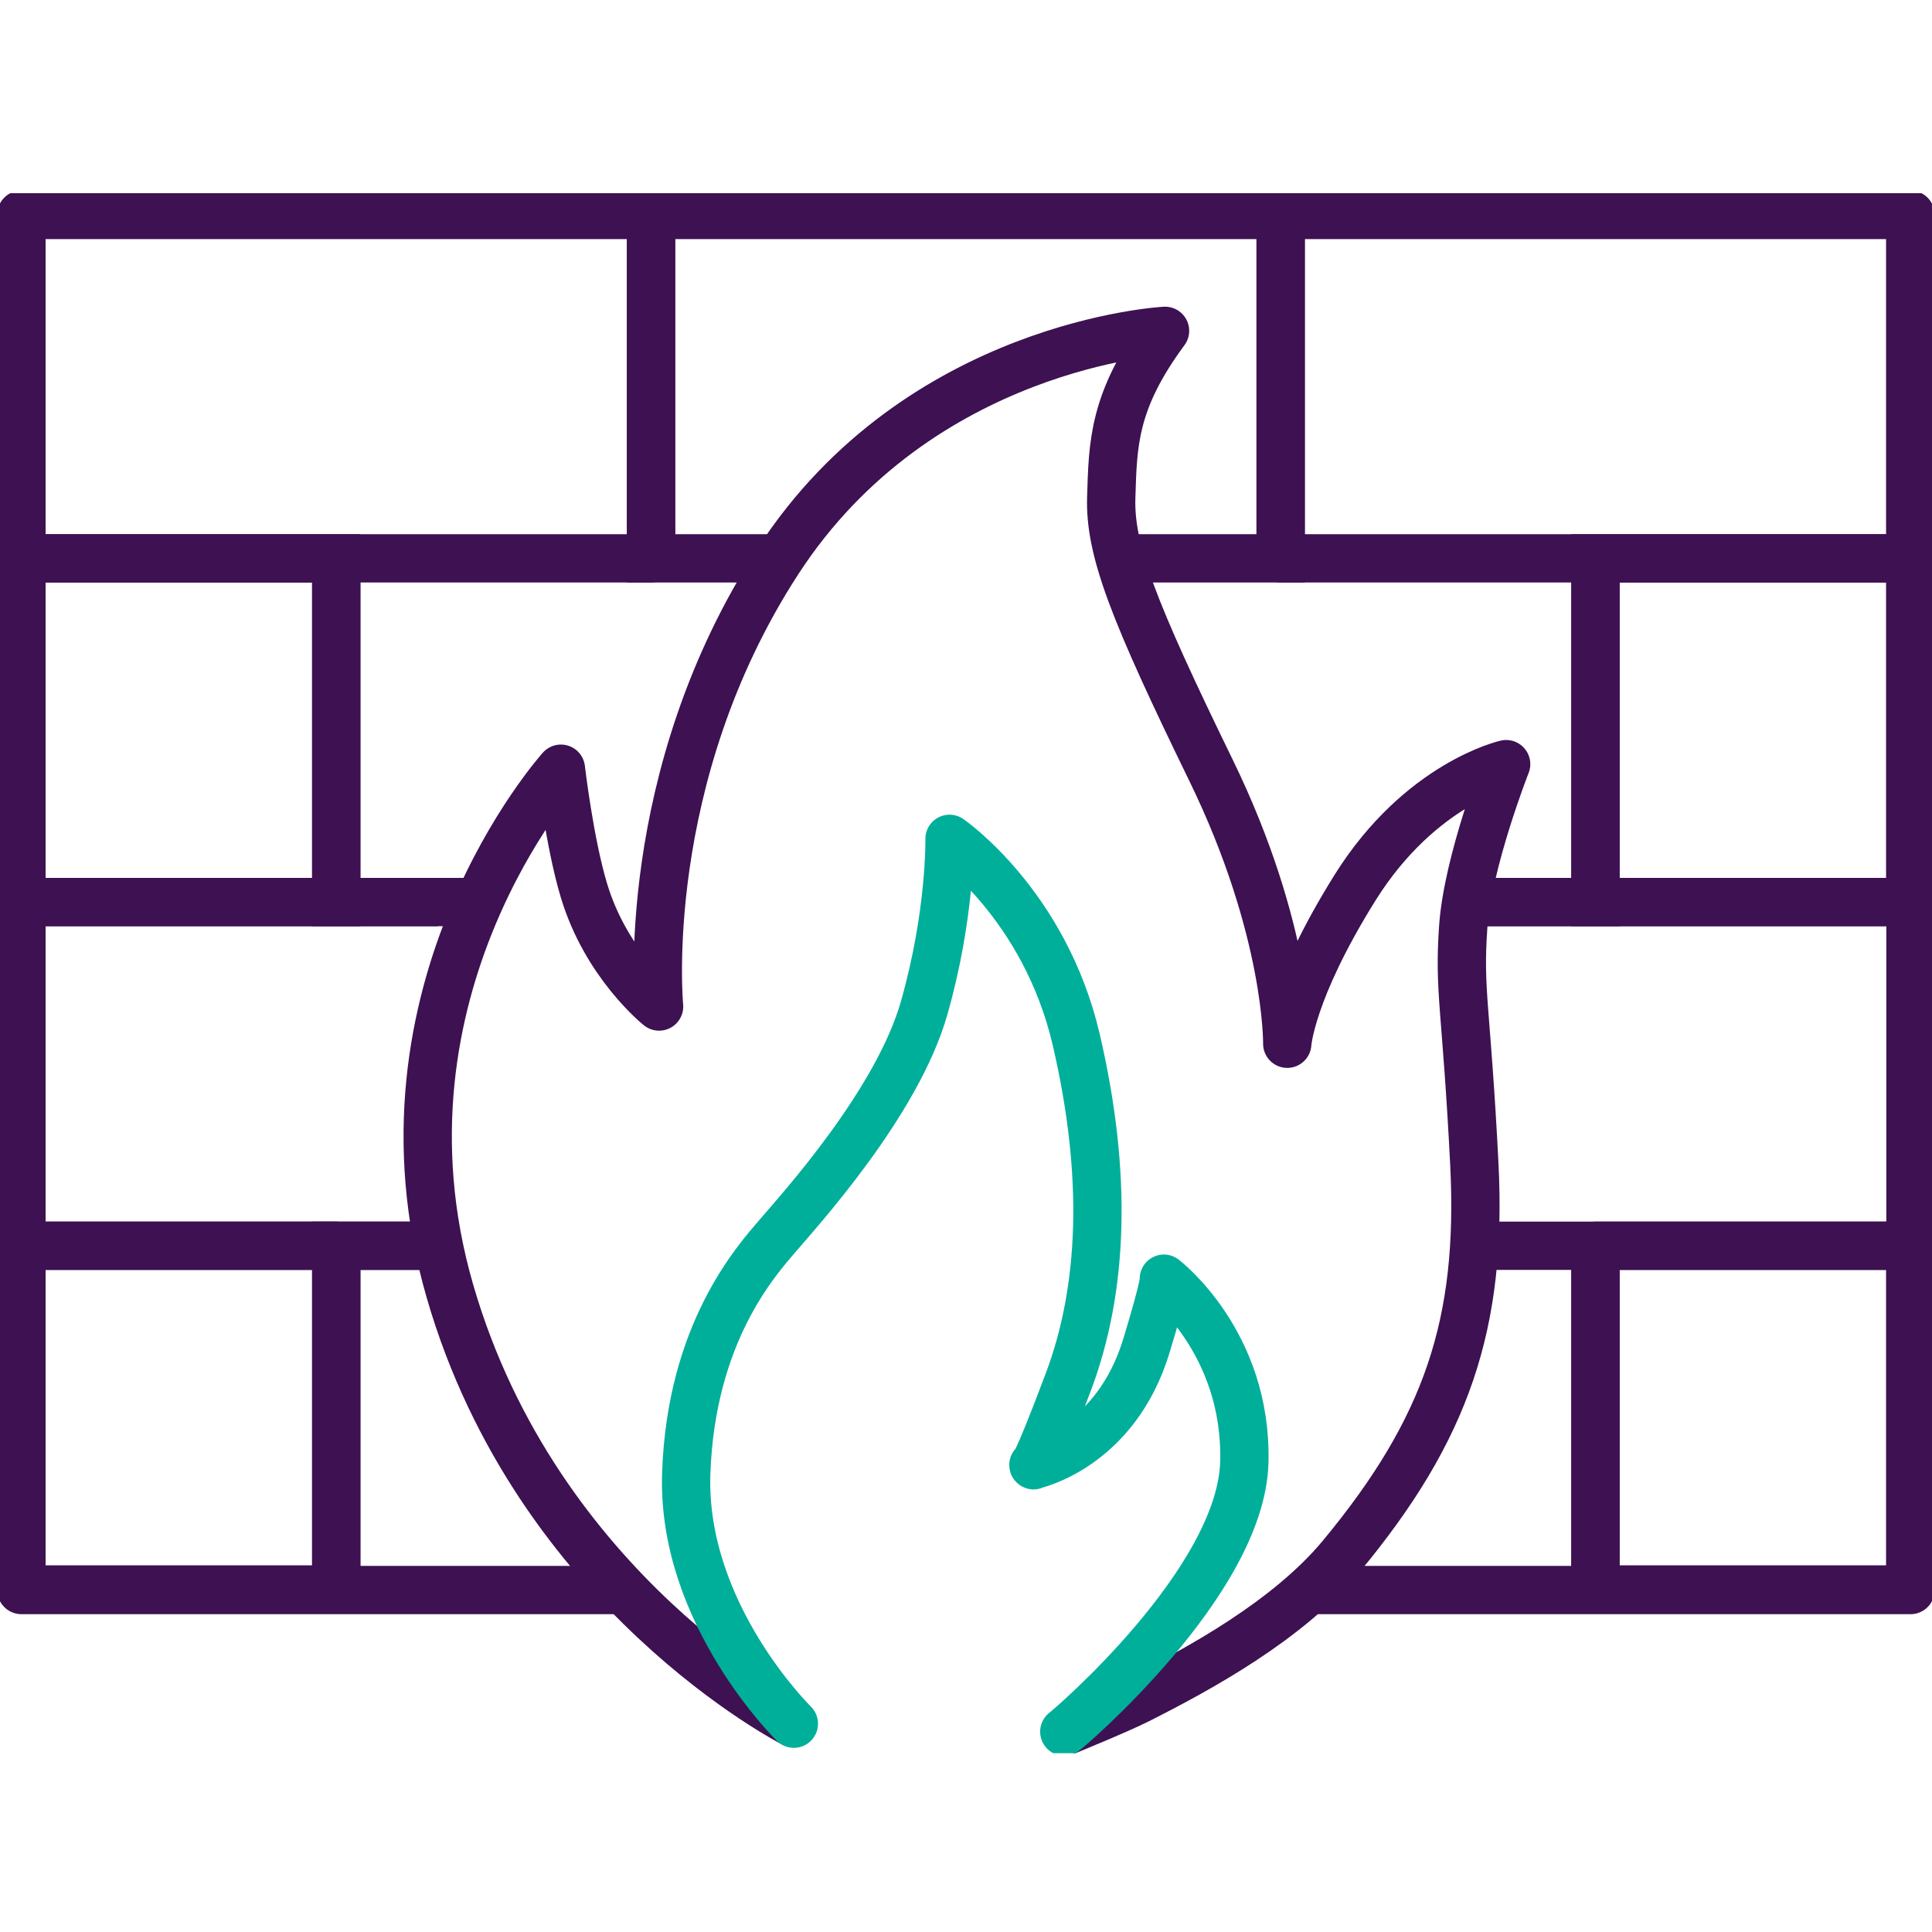 <svg width="50" height="50" viewBox="0 0 50 50" fill="none" xmlns="http://www.w3.org/2000/svg">
<g clip-path="url(#clip0_307_967)">
<path d="M8.702 32.24H0.555V41.135H8.702V32.24Z" stroke="#3D1152" stroke-width="1.25" stroke-linejoin="round"/>
<path d="M49.437 32.24H41.29V41.135H49.437V32.24Z" stroke="#3D1152" stroke-width="1.25" stroke-linejoin="round"/>
<path d="M8.702 41.143V32.24H11.354" stroke="#3D1152" stroke-width="1.25" stroke-miterlimit="10"/>
<path d="M41.29 32.24V41.143" stroke="#3D1152" stroke-width="1.25" stroke-miterlimit="10"/>
<path d="M11.332 23.345H8.702V14.45" stroke="#3D1152" stroke-width="1.25" stroke-miterlimit="10"/>
<path d="M41.29 14.45V23.345H37.943" stroke="#3D1152" stroke-width="1.25" stroke-miterlimit="10"/>
<path d="M49.437 14.45H41.29V23.345H49.437V14.45Z" stroke="#3D1152" stroke-width="1.25" stroke-miterlimit="10"/>
<path d="M8.702 14.45H0.555V23.345H8.702V14.45Z" stroke="#3D1152" stroke-width="1.25" stroke-miterlimit="10"/>
<path d="M20.182 14.45H16.849V5.555H33.143V14.45H28.981" stroke="#3D1152" stroke-width="1.25" stroke-miterlimit="10"/>
<path d="M49.437 5.555H33.143V14.45H49.437V5.555Z" stroke="#3D1152" stroke-width="1.25" stroke-linejoin="round"/>
<path d="M16.849 5.555H0.555V14.45H16.849V5.555Z" stroke="#3D1152" stroke-width="1.25" stroke-linejoin="round"/>
<path d="M37.943 23.345H49.444V32.24H38.157" stroke="#3D1152" stroke-width="1.25" stroke-miterlimit="10"/>
<path d="M11.354 32.24H0.555V23.345H12.391" stroke="#3D1152" stroke-width="1.25" stroke-miterlimit="10"/>
<path d="M16.138 41.15H0.555V5.563H49.444V41.15H33.884" stroke="#3D1152" stroke-width="1.25" stroke-linejoin="round"/>
<path d="M27.544 44.816C27.596 44.794 28.892 44.268 29.455 43.987C31.04 43.187 33.321 41.943 34.706 40.284C37.454 36.973 38.357 34.248 38.157 30.152C37.95 26.056 37.75 25.686 37.868 23.99C37.987 22.294 38.979 19.776 38.979 19.776C38.979 19.776 36.765 20.272 35.076 22.96C33.395 25.649 33.314 27.012 33.314 27.012C33.314 27.012 33.358 24.079 31.343 19.939C29.329 15.806 28.714 14.236 28.759 12.866C28.803 11.503 28.803 10.384 30.151 8.562C30.151 8.562 23.789 8.896 20.138 14.517C16.486 20.139 17.057 26.049 17.057 26.049C17.057 26.049 15.679 24.953 15.109 23.034C14.739 21.805 14.516 19.894 14.516 19.894C14.516 19.894 9.384 25.597 11.643 33.411C13.902 41.224 20.545 44.602 20.545 44.602" stroke="#3D1152" stroke-width="1.25" stroke-linejoin="round"/>
<path d="M20.545 44.609C20.545 44.609 17.634 41.765 17.76 38.128C17.886 34.492 19.567 32.633 20.138 31.966C20.708 31.3 23.219 28.537 23.915 26.093C24.611 23.657 24.574 21.709 24.574 21.709C24.574 21.709 27.04 23.405 27.855 26.915C28.67 30.426 28.551 33.366 27.648 35.766C26.744 38.166 26.744 37.914 26.744 37.914C26.744 37.914 28.87 37.469 29.67 34.825C30.181 33.144 30.121 33.092 30.121 33.092C30.121 33.092 32.284 34.736 32.203 37.84C32.121 40.943 27.618 44.772 27.544 44.816" stroke="#00AF9A" stroke-width="1.25" stroke-linecap="round" stroke-linejoin="round"/>
</g>
<defs>
<clipPath id="clip0_307_967">
<rect width="50" height="40.372" fill="white" transform="translate(0 5)"/>
</clipPath>
</defs>
</svg>
